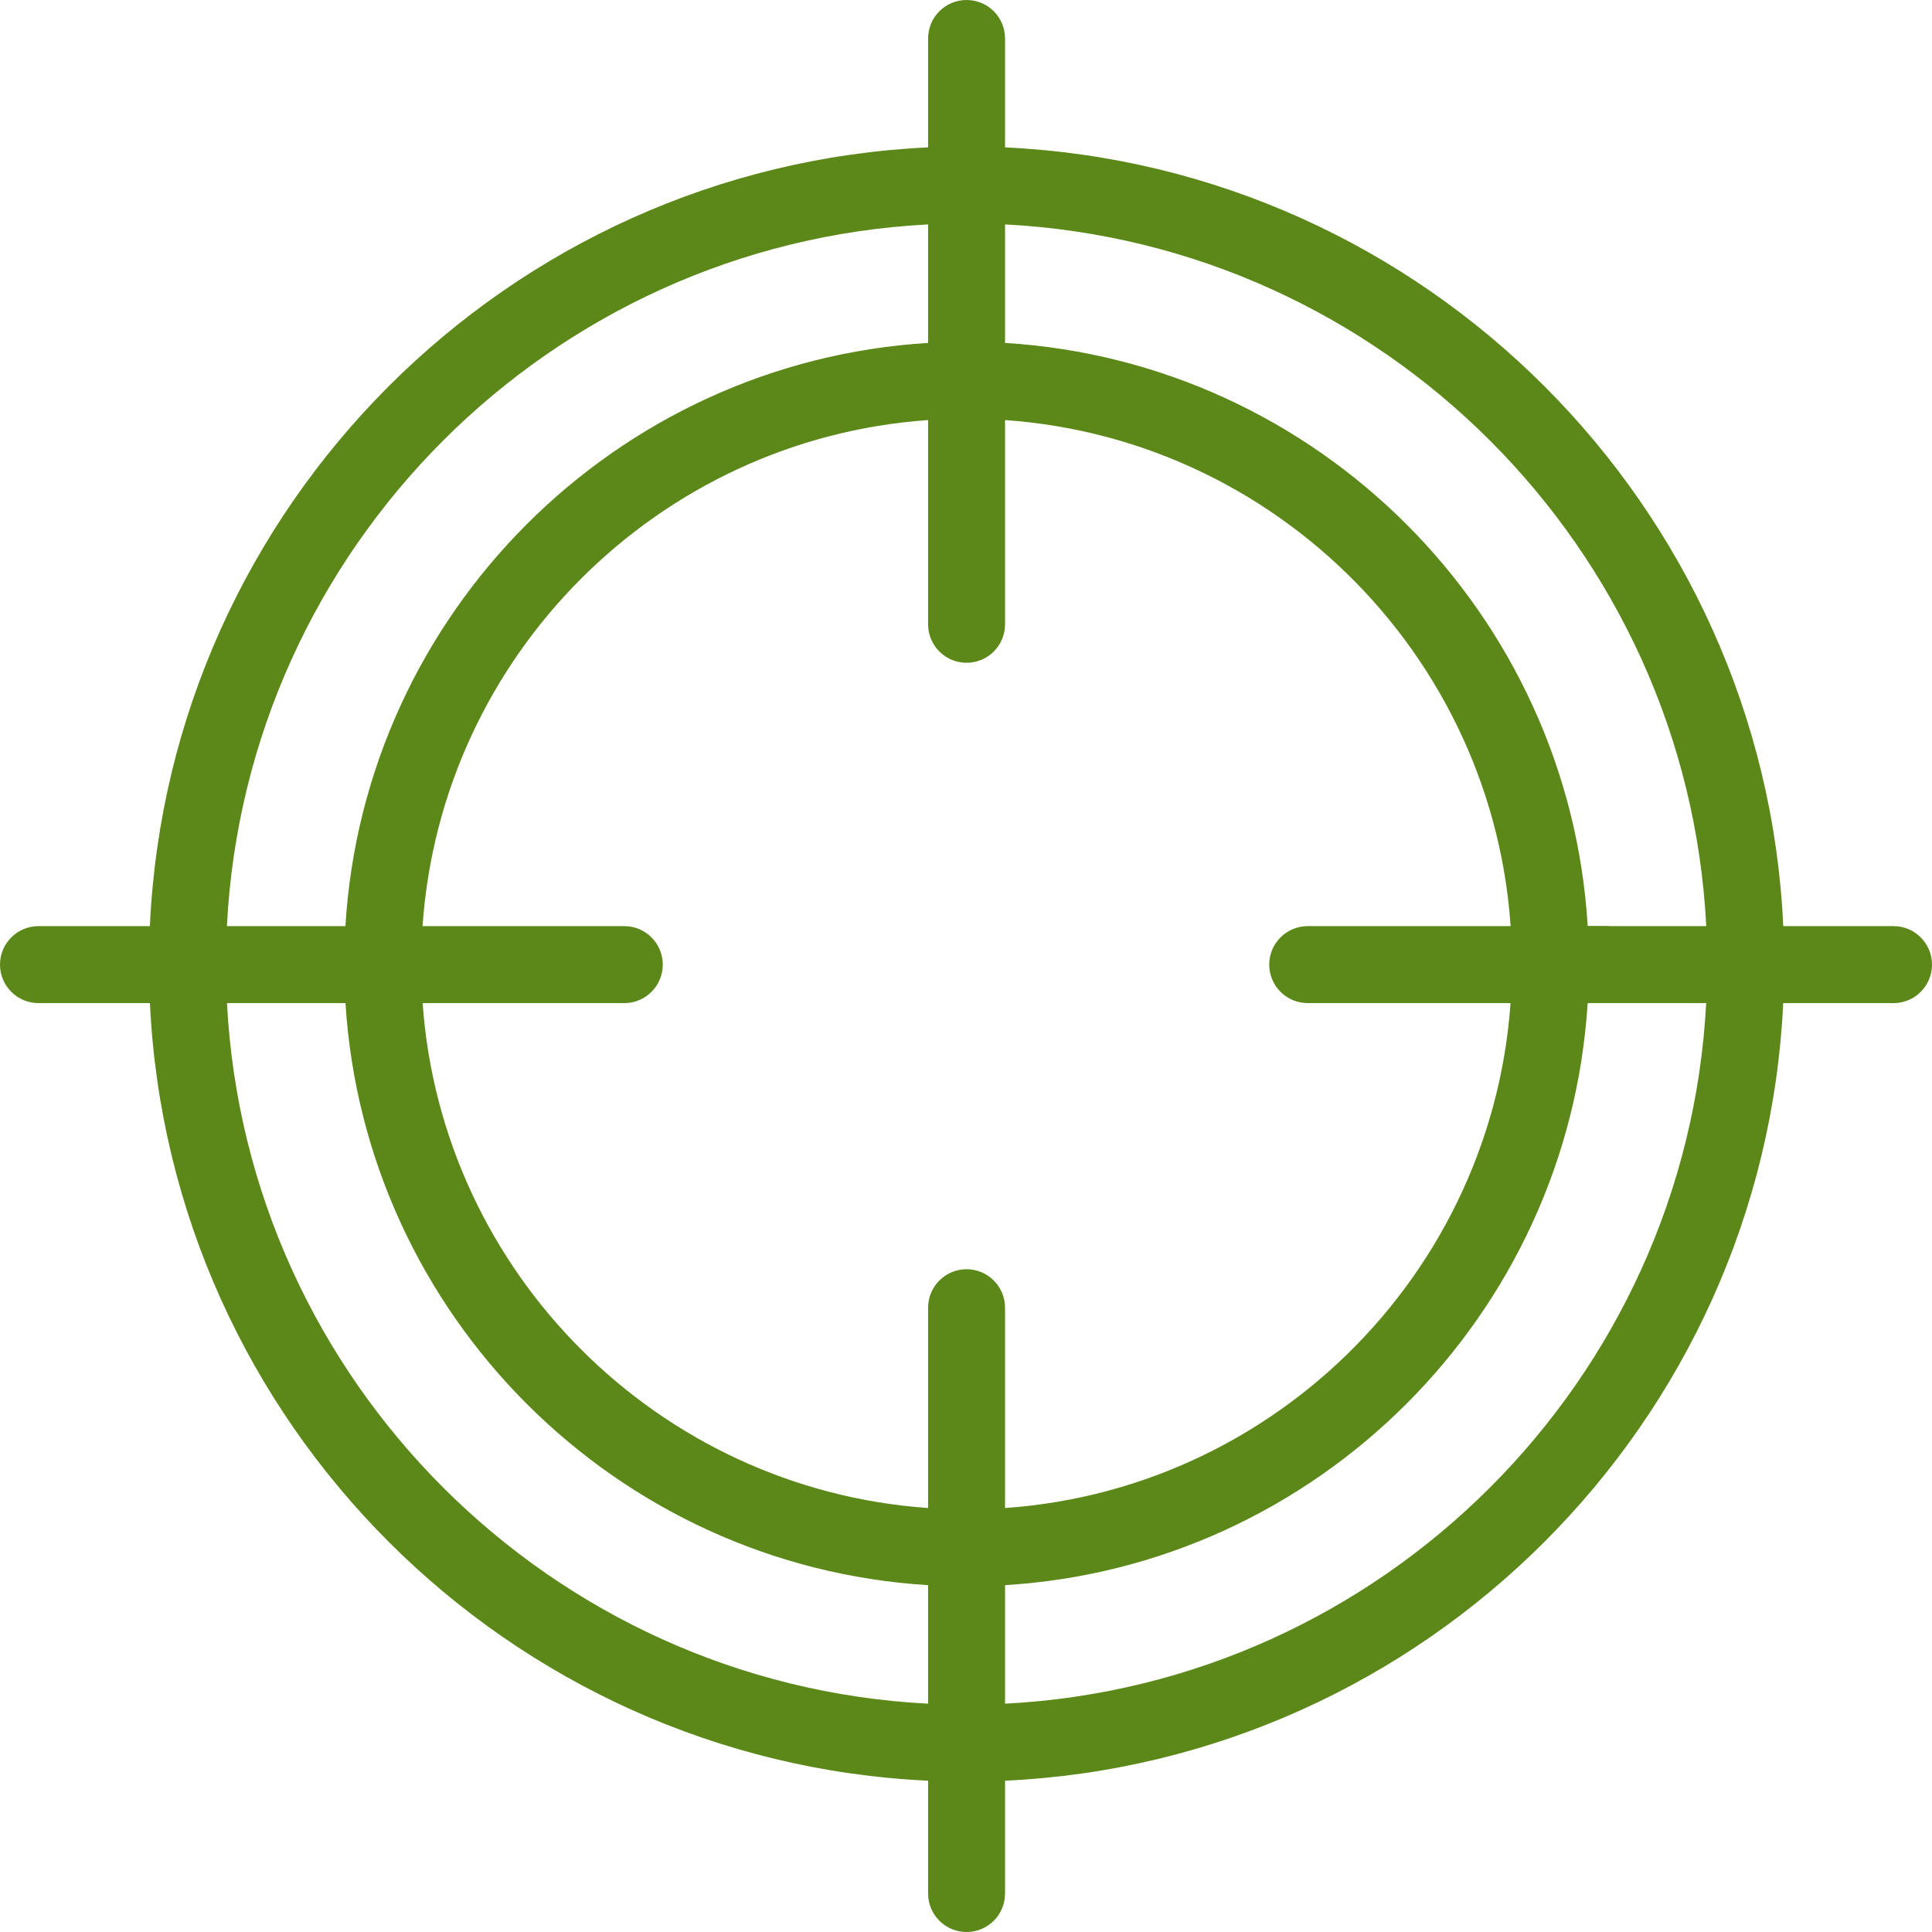 <?xml version="1.0" encoding="UTF-8" standalone="no"?>
<svg width="80px" height="80px" viewBox="0 0 80 80" version="1.1" xmlns="http://www.w3.org/2000/svg" xmlns:xlink="http://www.w3.org/1999/xlink">
    <!-- Generator: Sketch 41.2 (35397) - http://www.bohemiancoding.com/sketch -->
    <title>aim</title>
    <desc>Created with Sketch.</desc>
    <defs></defs>
    <g id="Page-1" stroke="none" stroke-width="1" fill="none" fill-rule="evenodd">
        <g id="Ciberseguridad" transform="translate(-239, -886)" fill="#5C8819">
            <g id="Group-3" transform="translate(239, 872)">
                <g id="aim" transform="translate(0, 14)">
                    <g id="Layer_1">
                        <g id="Group">
                            <path d="M78.406,38.349 L73.841,38.349 C73.042,20.936 59.027,6.914 41.617,6.103 L41.617,1.594 C41.617,0.713 40.904,0 40.024,0 C39.143,0 38.43,0.713 38.43,1.594 L38.43,6.103 C21.02,6.914 7.005,20.936 6.206,38.349 L1.594,38.349 C0.713,38.349 0,39.063 0,39.943 C0,40.823 0.713,41.536 1.594,41.536 L6.208,41.536 C7.03,58.928 21.036,72.925 38.43,73.735 L38.43,78.406 C38.43,79.287 39.143,80 40.024,80 C40.904,80 41.617,79.287 41.617,78.406 L41.617,73.736 C59.012,72.925 73.017,58.928 73.839,41.537 L78.406,41.537 C79.287,41.537 80,40.823 80,39.943 C80,39.063 79.287,38.349 78.406,38.349 Z M38.43,9.293 L38.43,14.2 C25.48,14.995 15.086,25.396 14.303,38.349 L9.396,38.349 C10.189,22.694 22.778,10.098 38.43,9.293 Z M38.43,70.546 C22.793,69.741 10.215,57.17 9.399,41.536 L14.306,41.536 C15.111,54.468 25.495,64.845 38.43,65.638 L38.43,70.546 Z M40.024,52.556 C39.143,52.556 38.43,53.27 38.43,54.15 L38.43,62.444 C27.254,61.661 18.295,52.71 17.5,41.537 L25.85,41.537 C26.73,41.537 27.444,40.823 27.444,39.943 C27.444,39.063 26.73,38.349 25.85,38.349 L17.497,38.349 C18.269,27.154 27.238,18.178 38.43,17.394 L38.43,25.85 C38.43,26.731 39.143,27.444 40.024,27.444 C40.904,27.444 41.617,26.731 41.617,25.85 L41.617,17.394 C53.328,18.215 62.606,28.003 62.606,39.919 C62.606,51.835 53.328,61.624 41.617,62.444 L41.617,54.15 C41.617,53.27 40.904,52.556 40.024,52.556 Z M41.617,70.546 L41.617,65.638 C54.552,64.845 64.936,54.468 65.741,41.537 L70.649,41.537 C69.833,57.17 57.254,69.741 41.617,70.546 Z M65.744,38.349 C64.961,25.396 54.568,14.995 41.617,14.2 L41.617,9.293 C57.27,10.098 69.858,22.694 70.652,38.349 L65.744,38.349 L65.744,38.349 Z" id="Shape"></path>
                            <path d="M54.15,41.536 L66.461,41.536 C67.342,41.536 68.055,40.823 68.055,39.943 C68.055,39.063 67.342,38.349 66.461,38.349 L54.15,38.349 C53.27,38.349 52.556,39.063 52.556,39.943 C52.556,40.823 53.27,41.536 54.15,41.536 Z" id="Shape"></path>
                        </g>
                    </g>
                </g>
            </g>
        </g>
    </g>
</svg>